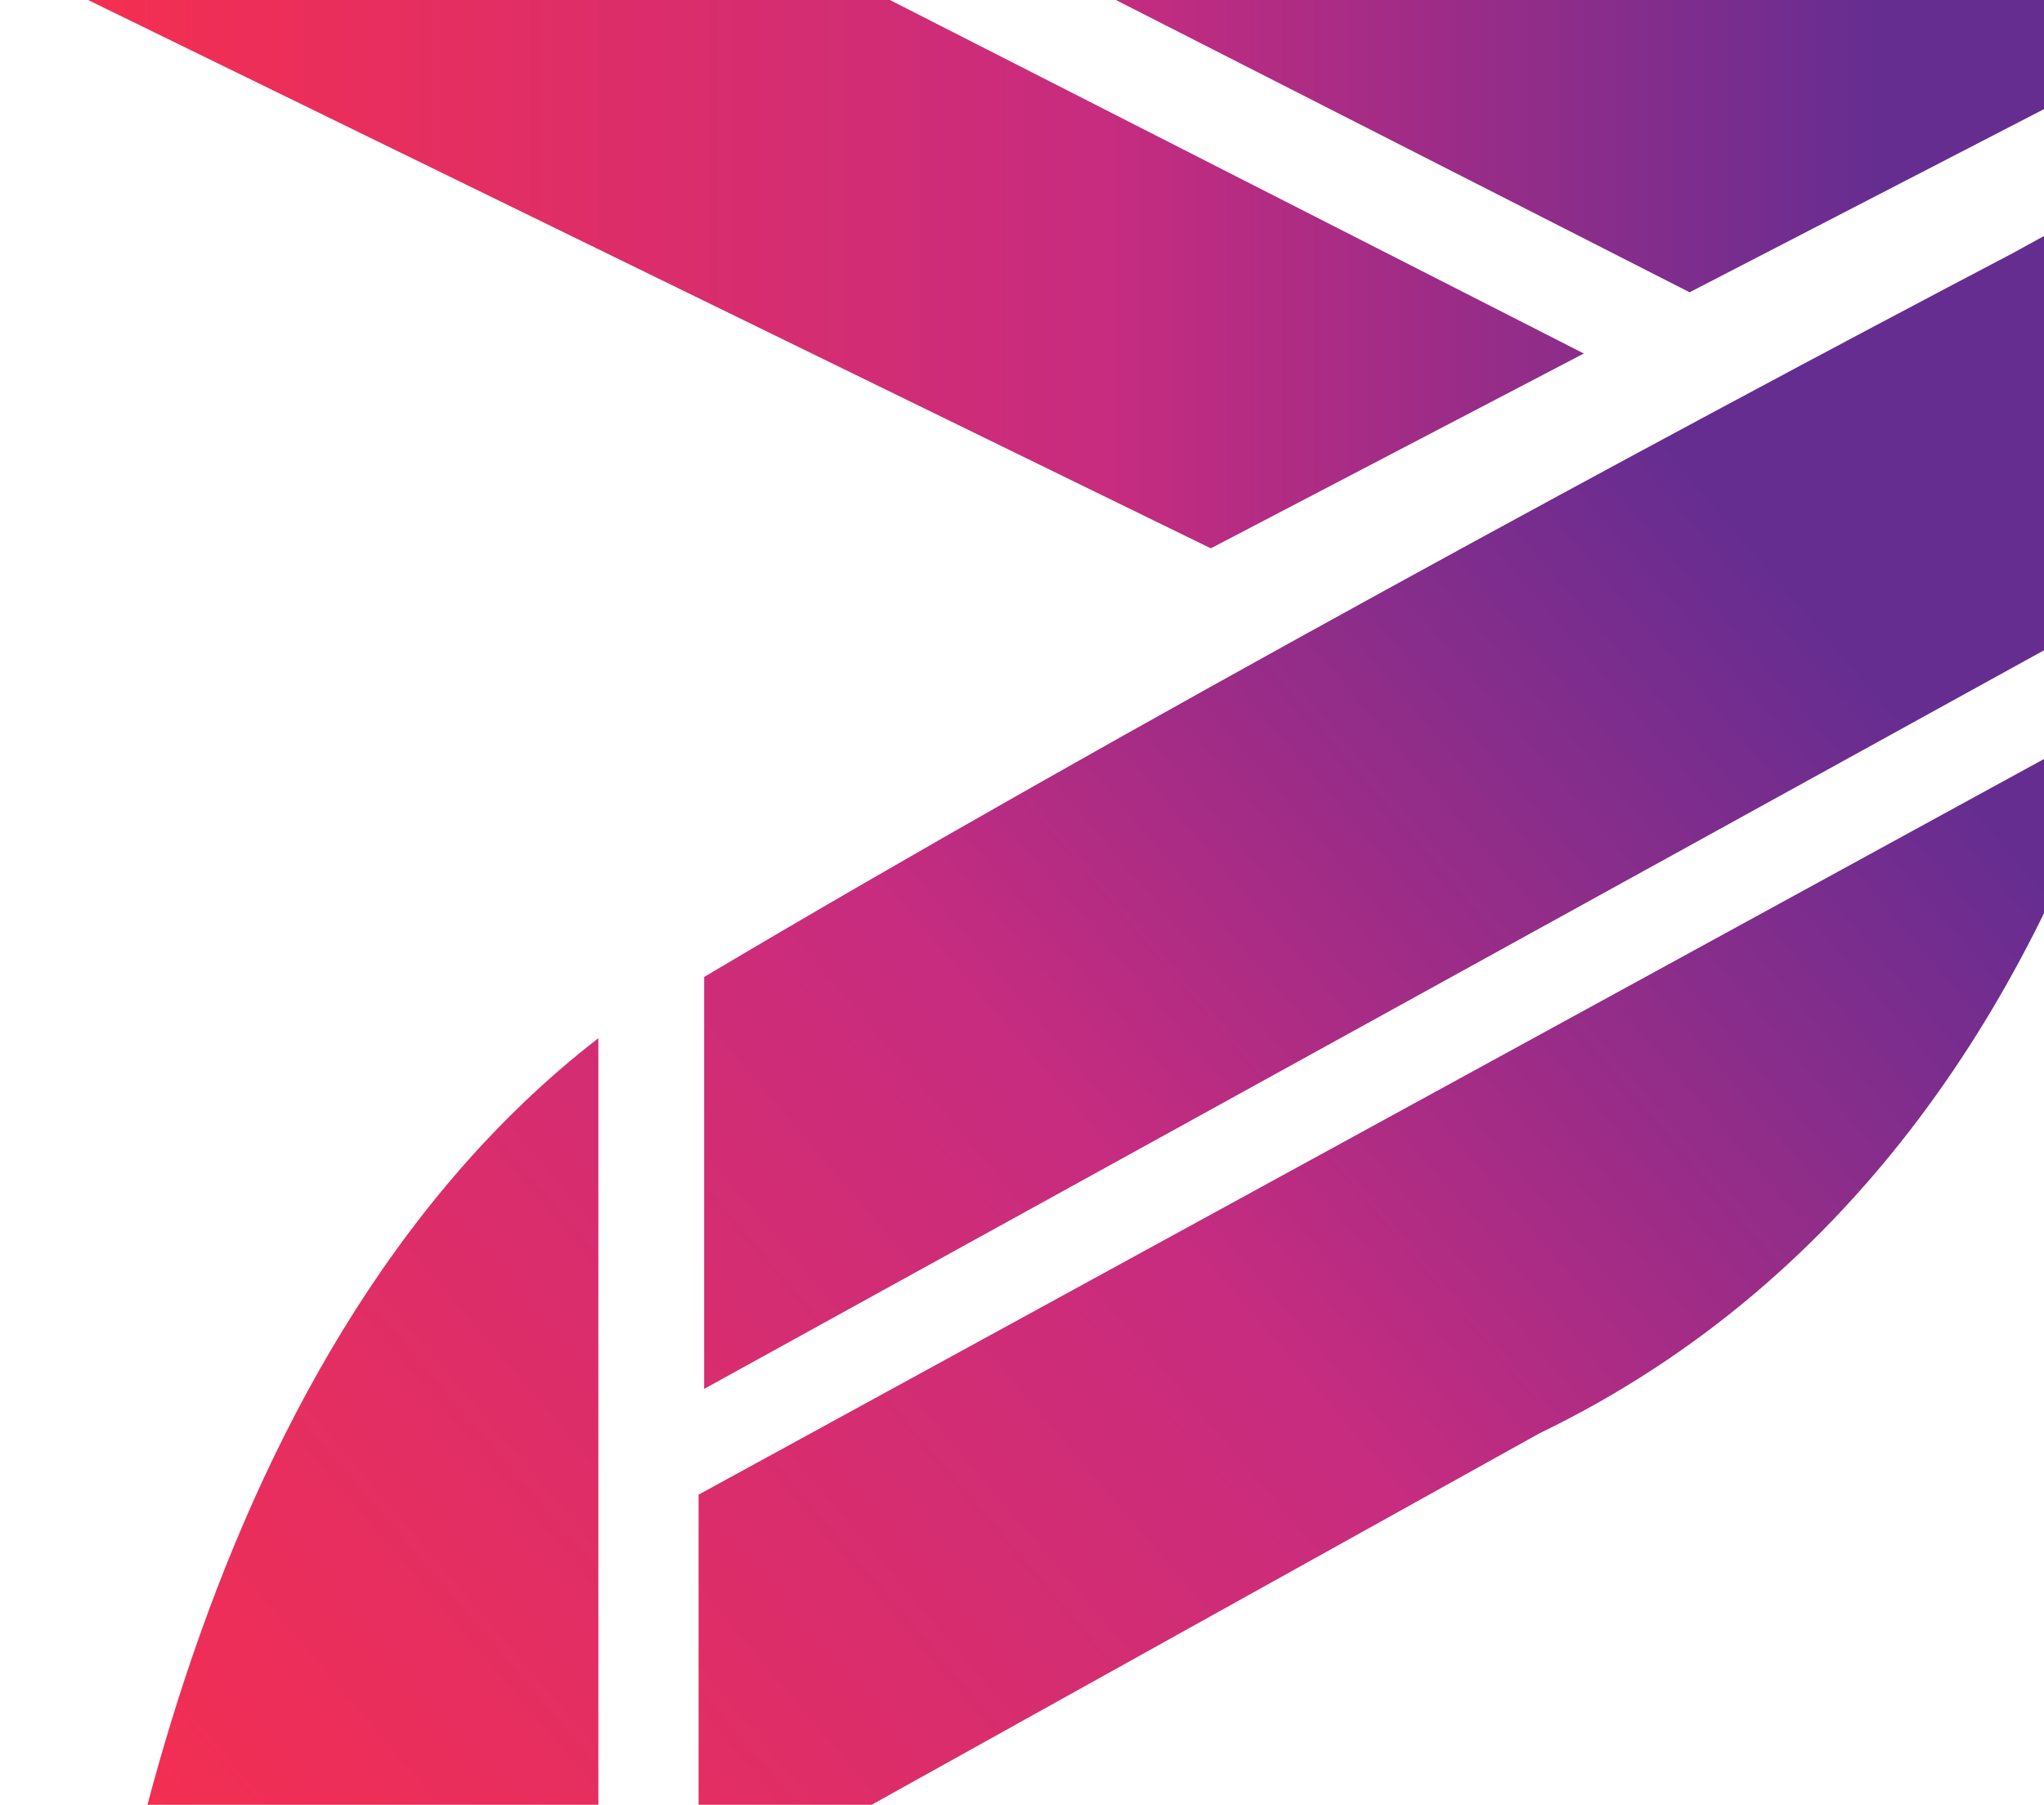 <svg width="727" height="642" viewBox="0 0 727 642" fill="none" xmlns="http://www.w3.org/2000/svg">
<path d="M430.652 195.059L563.325 125.752L147.483 -86.129H145.503L16.79 -22.762L0.949 -14.842L430.652 195.059ZM600.949 103.97L777.186 12.881L783.127 8.921L333.622 -181.178L185.107 -107.911L600.949 103.97Z" fill="url(#paint0_linear)"/>
<path d="M547.475 509.911C662.327 454.465 723.713 351.495 755.396 254.465L248.465 531.693V676.248L547.475 509.911ZM212.822 696.05V369.317C64.307 484.168 32.624 715.851 24.703 801L212.822 696.05ZM771.238 206.941C785.099 155.456 793.02 101.99 795 48.525L787.079 52.485L777.178 56.446L755.396 68.327L715.792 90.109C595 153.475 396.98 260.406 250.445 347.535V494.069L771.238 206.941Z" fill="url(#paint1_linear)"/>
<defs>
<linearGradient id="paint0_linear" x1="784.315" y1="6.644" x2="0.553" y2="6.644" gradientUnits="userSpaceOnUse">
<stop offset="0.15" stop-color="#662D91"/>
<stop offset="0.5" stop-color="#C72C7F"/>
<stop offset="1" stop-color="#F82F4D"/>
</linearGradient>
<linearGradient id="paint1_linear" x1="749.428" y1="132.254" x2="59.527" y2="721.165" gradientUnits="userSpaceOnUse">
<stop offset="0.15" stop-color="#662D91"/>
<stop offset="0.5" stop-color="#C72C7F"/>
<stop offset="1" stop-color="#F82F4D"/>
</linearGradient>
</defs>
</svg>